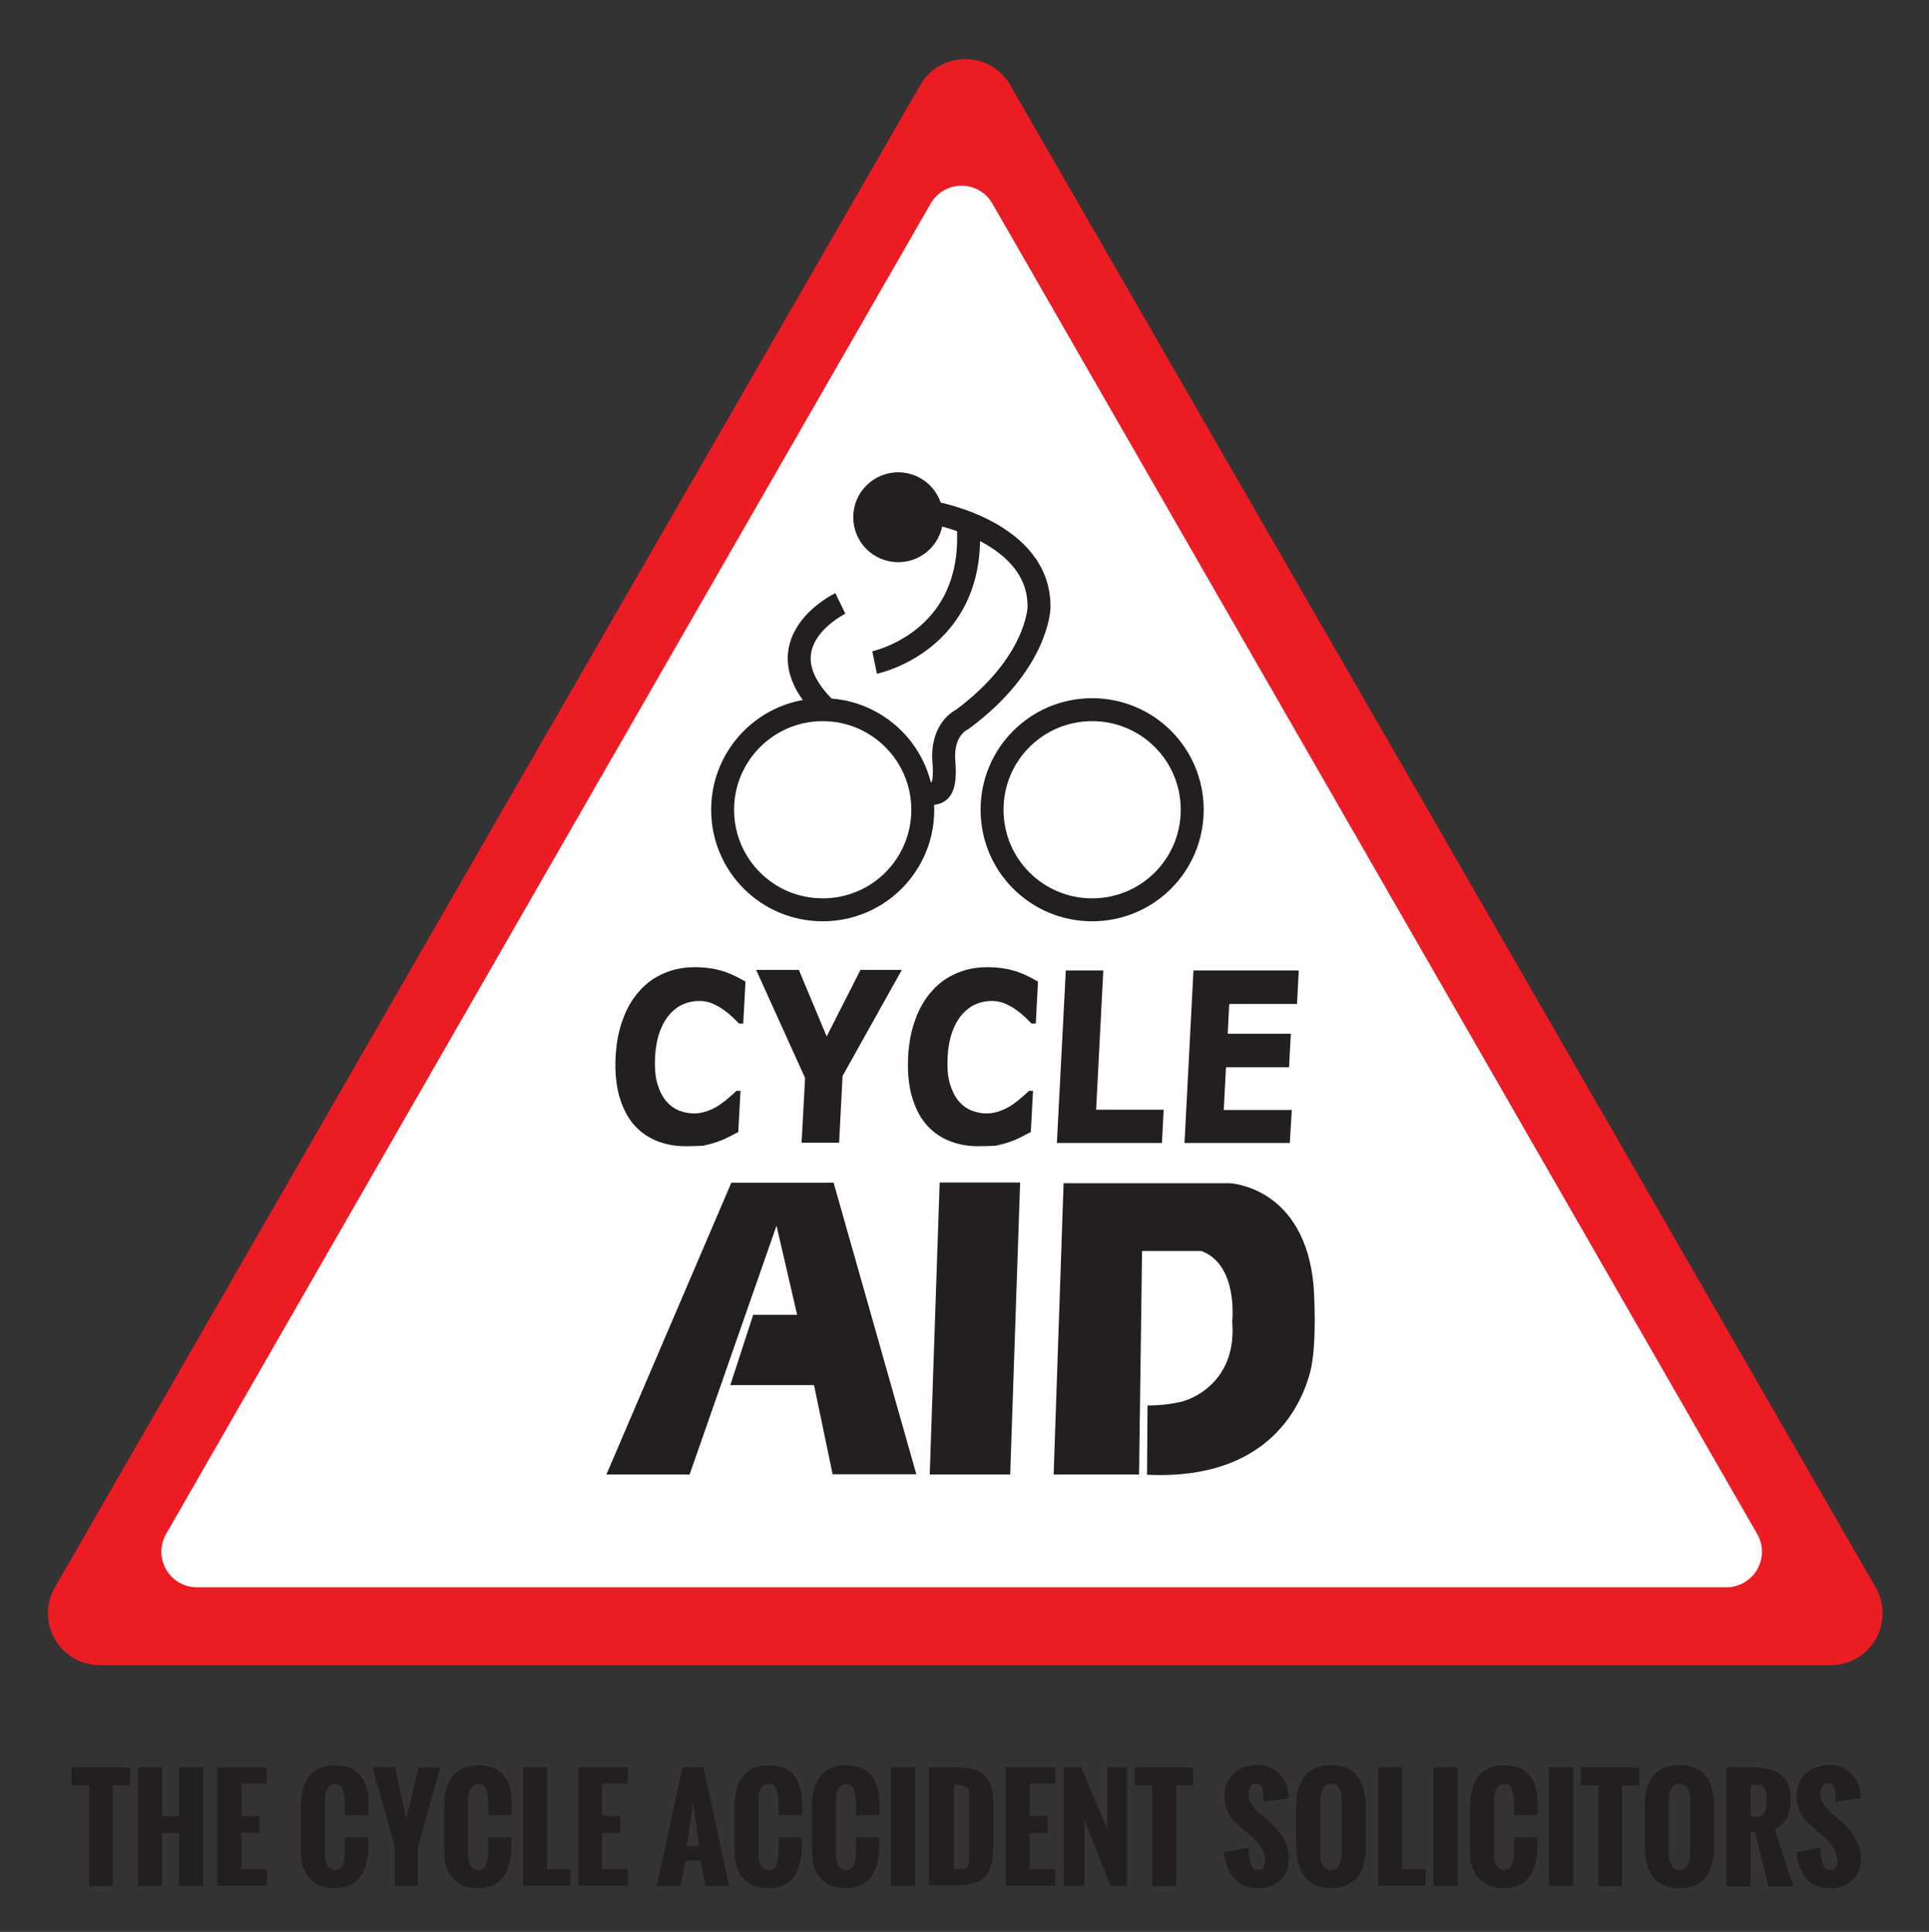 <?xml version="1.0" encoding="utf-8"?>
<!-- Generator: Adobe Illustrator 20.0.0, SVG Export Plug-In . SVG Version: 6.00 Build 0)  -->
<svg version="1.1" id="Layer_1" xmlns="http://www.w3.org/2000/svg" xmlns:xlink="http://www.w3.org/1999/xlink" x="0px" y="0px"
	 width="776.8px" height="778px" viewBox="0 0 776.8 778" style="enable-background:new 0 0 776.8 778;" xml:space="preserve">
<rect x="0" y="0" width="776.8" height="778" fill="#333333" stroke="none"/>
<style type="text/css">
	.st0{fill:none;stroke:#EC1C24;stroke-width:41.797;stroke-linecap:round;stroke-linejoin:round;}
	.st1{fill:#FFFFFF;stroke:#FFFFFF;stroke-width:28.641;stroke-linecap:round;stroke-linejoin:round;}
	.st2{fill:none;stroke:#231F20;stroke-width:9.239;}
	.st3{fill:#231F20;}
</style>
<g>
	<polygon class="st0" points="388.7,44.7 563,347.2 737.2,649.7 388.7,649.7 40.2,649.7 214.4,347.2 	"/>
	<polygon class="st1" points="387.2,89.1 541.2,357 695.2,624.9 387.2,624.9 79.3,624.9 233.2,357 	"/>
	<path class="st2" d="M371.6,326.1c0,22.3-18,40.3-40.3,40.3c-22.3,0-40.3-18-40.3-40.3c0-22.3,18.1-40.3,40.3-40.3
		C353.5,285.8,371.6,303.8,371.6,326.1z"/>
	<path class="st2" d="M480.1,326.1c0,22.3-18,40.3-40.3,40.3c-22.3,0-40.3-18-40.3-40.3c0-22.3,18-40.3,40.3-40.3
		C462.1,285.8,480.1,303.8,480.1,326.1z"/>
	<path class="st2" d="M338.4,243c0,0-32.7,15.8-6.2,42.2"/>
	<path class="st2" d="M352.2,266.8c0,0,39.7-8.2,37.8-53.3"/>
	<path class="st3" d="M343.6,208.3c0,10,8.1,18.1,18.1,18.1c10,0,18.1-8.1,18.1-18.1c0-10-8.1-18.1-18.1-18.1
		C351.7,190.2,343.6,198.3,343.6,208.3z"/>
	<path class="st2" d="M376.3,206.6c0,0,42.7,7.6,42.1,38.2c0,0-0.6,22.5-30.9,44.9c0,0-8.5,3.7-7.4,17c1,13.2-2.5,12.9-6.9,12.9"/>
	<polygon class="st3" points="244.2,593.8 294.5,476.3 335.7,476.3 369,593.7 335.3,593.7 327.8,557.8 294.1,557.8 303.3,529.5 
		321,529.5 312.7,493.6 277.7,593.8 	"/>
	<polygon class="st3" points="410.8,476.2 378.4,476.2 374.4,593.8 406.8,593.8 	"/>
	<path class="st3" d="M424.3,593.8l4-117.3h66.9c0,0,30.3,1.2,33.8,41.6c0,0,1.6,23-1.4,34.5c-3.1,11.5-15.3,43.7-65.7,41.3
		l0.2-27.9c0,0,6.1,0.2,13.2-1.4c7-1.6,22.8-9.9,20.9-32.4c0,0,2.6-22.8-12.4-28.4h-23.9l-1.2,90L424.3,593.8z"/>
	<g>
		<path class="st3" d="M276,461.6c-4.4,0-8.3-0.8-11.9-2.3c-3.6-1.5-6.7-3.8-9.2-6.8c-2.5-3-4.3-6.8-5.6-11.3
			c-1.2-4.5-1.7-9.7-1.4-15.6c0.3-5.5,1.2-10.5,2.9-15c1.6-4.5,3.8-8.3,6.7-11.5c2.7-3.1,6-5.5,9.8-7.1c3.8-1.7,8-2.5,12.5-2.5
			c2.5,0,4.7,0.2,6.6,0.5c2,0.3,3.8,0.8,5.4,1.3c1.7,0.6,3.3,1.3,4.7,2c1.4,0.7,2.6,1.4,3.7,2l-0.9,16.9h-1.7
			c-0.7-0.7-1.6-1.6-2.6-2.6c-1.1-1-2.3-2-3.7-3c-1.4-1-2.9-1.8-4.5-2.5c-1.6-0.7-3.4-1-5.3-1c-2.1,0-4.2,0.4-6.1,1.2
			c-2,0.8-3.8,2.1-5.5,3.9c-1.6,1.8-3,4.1-4.1,7c-1.1,2.9-1.8,6.5-2,10.6c-0.2,4.4,0.1,8,1,10.9c0.9,2.9,2.1,5.2,3.6,6.9
			c1.5,1.7,3.2,2.9,5.2,3.7c1.9,0.7,3.9,1.1,5.8,1.1c1.8,0,3.7-0.3,5.5-1c1.8-0.6,3.5-1.5,5.1-2.6c1.3-0.9,2.6-1.9,3.7-2.9
			c1.2-1,2.1-1.9,2.9-2.6h1.6l-0.9,16.6c-1.5,0.8-3,1.5-4.3,2.2c-1.4,0.7-2.8,1.3-4.3,1.8c-2,0.7-3.8,1.1-5.5,1.5
			C281.3,461.5,279,461.6,276,461.6z"/>
		<path class="st3" d="M363.1,390.7l-23.8,42.6l-1.4,26.9h-15.1l1.4-26.1l-19.7-43.5h17.2l11.2,26.8l13.6-26.8H363.1z"/>
		<path class="st3" d="M393.8,461.6c-4.4,0-8.3-0.8-11.9-2.3c-3.6-1.5-6.7-3.8-9.2-6.8c-2.5-3-4.3-6.8-5.6-11.3
			c-1.2-4.5-1.7-9.7-1.4-15.6c0.3-5.5,1.2-10.5,2.9-15c1.6-4.5,3.8-8.3,6.7-11.5c2.7-3.1,6-5.5,9.8-7.1c3.8-1.7,8-2.5,12.5-2.5
			c2.5,0,4.7,0.2,6.6,0.5c2,0.3,3.8,0.8,5.4,1.3c1.7,0.6,3.3,1.3,4.7,2c1.4,0.7,2.6,1.4,3.7,2l-0.9,16.9h-1.7
			c-0.7-0.7-1.6-1.6-2.6-2.6c-1.1-1-2.3-2-3.7-3c-1.4-1-2.9-1.8-4.5-2.5c-1.6-0.7-3.4-1-5.3-1c-2.1,0-4.2,0.4-6.1,1.2
			c-2,0.8-3.8,2.1-5.5,3.9c-1.6,1.8-3,4.1-4.1,7c-1.1,2.9-1.8,6.5-2,10.6c-0.2,4.4,0.1,8,1,10.9c0.9,2.9,2.1,5.2,3.6,6.9
			c1.5,1.7,3.2,2.9,5.2,3.7c1.9,0.7,3.9,1.1,5.8,1.1c1.8,0,3.7-0.3,5.5-1c1.8-0.6,3.5-1.5,5.1-2.6c1.3-0.9,2.6-1.9,3.7-2.9
			c1.2-1,2.1-1.9,2.9-2.6h1.6l-0.9,16.6c-1.5,0.8-3,1.5-4.3,2.2c-1.4,0.7-2.8,1.3-4.3,1.8c-2,0.7-3.8,1.1-5.5,1.5
			C399,461.5,396.7,461.6,393.8,461.6z"/>
		<path class="st3" d="M467.9,460.3h-42.3l3.6-69.5h15.1l-2.9,56.1h27.2L467.9,460.3z"/>
		<path class="st3" d="M519.4,460.3H477l3.6-69.5h42.4l-0.7,13.5H495l-0.6,12h25.4l-0.7,13.5h-25.4l-0.9,17.2h27.4L519.4,460.3z"/>
	</g>
</g>
<g>
	<path class="st3" d="M35.8,759.5V719h-7v-7.2h23.5v7.2h-6.9v40.6H35.8z"/>
	<path class="st3" d="M55.5,759.5v-47.8h9.7v19.6h6.9v-19.6h9.7v47.8h-9.7v-21.3h-6.9v21.3H55.5z"/>
	<path class="st3" d="M87.5,759.5v-47.8h19.9v6.6H97.2v13h7.3v6.8h-7.3v14.7h10.3v6.6H87.5z"/>
	<path class="st3" d="M121.2,743.6v-15.8c0-11.3,4.6-16.9,13.9-16.9c1.9,0,3.7,0.3,5.2,0.8c1.5,0.5,2.8,1.2,3.8,2.2s1.9,2.1,2.5,3.4
		c0.7,1.3,1.1,2.8,1.4,4.4s0.4,3.3,0.4,5.2v4.1h-9.5v-4.4c0-0.9,0-1.6-0.1-2.2c0-0.6-0.1-1.3-0.3-2.1c-0.2-0.8-0.4-1.5-0.6-2
		c-0.3-0.5-0.6-0.9-1.1-1.3c-0.5-0.4-1.1-0.5-1.8-0.5c-2.8,0-4.2,2.4-4.2,7.1V746c0,4.7,1.4,7,4.2,7c0.8,0,1.5-0.2,2.1-0.7
		c0.6-0.5,1-1.2,1.2-2c0.2-0.9,0.4-1.7,0.5-2.6s0.1-1.8,0.1-2.9v-4.9h9.4v4c0,1.8-0.2,3.5-0.5,5c-0.3,1.5-0.7,3-1.4,4.5
		c-0.6,1.5-1.4,2.7-2.4,3.7c-1,1-2.3,1.8-3.8,2.4c-1.6,0.6-3.3,0.9-5.4,0.9c-2.1,0-3.9-0.3-5.5-0.9c-1.6-0.6-2.9-1.4-4-2.4
		c-1-1-1.9-2.2-2.6-3.7s-1.1-3-1.4-4.6S121.2,745.5,121.2,743.6z"/>
	<path class="st3" d="M159,759.5v-15.8l-9-32h9.1l4.5,21c0.5-2.3,1.4-5.8,2.5-10.5s1.9-8.2,2.4-10.5h8.8l-9,32v15.8H159z"/>
	<path class="st3" d="M178.9,743.6v-15.8c0-11.3,4.6-16.9,13.9-16.9c1.9,0,3.7,0.3,5.2,0.8c1.5,0.5,2.8,1.2,3.8,2.2s1.9,2.1,2.5,3.4
		s1.1,2.8,1.4,4.4s0.4,3.3,0.4,5.2v4.1h-9.5v-4.4c0-0.9,0-1.6-0.1-2.2c0-0.6-0.1-1.3-0.3-2.1c-0.2-0.8-0.4-1.5-0.6-2
		c-0.3-0.5-0.6-0.9-1.1-1.3c-0.5-0.4-1.1-0.5-1.8-0.5c-2.8,0-4.2,2.4-4.2,7.1V746c0,4.7,1.4,7,4.2,7c0.8,0,1.5-0.2,2.1-0.7
		c0.6-0.5,1-1.2,1.2-2s0.4-1.7,0.5-2.6c0.1-0.8,0.1-1.8,0.1-2.9v-4.9h9.4v4c0,1.8-0.2,3.5-0.5,5c-0.3,1.5-0.7,3-1.4,4.5
		s-1.4,2.7-2.4,3.7c-1,1-2.3,1.8-3.8,2.4c-1.6,0.6-3.3,0.9-5.4,0.9c-2.1,0-3.9-0.3-5.5-0.9s-2.9-1.4-4-2.4s-1.9-2.2-2.6-3.7
		s-1.1-3-1.4-4.6C179,747.3,178.9,745.5,178.9,743.6z"/>
	<path class="st3" d="M210.6,759.5v-47.8h9.7v41.1h9.5v6.6H210.6z"/>
	<path class="st3" d="M232.9,759.5v-47.8h19.9v6.6h-10.3v13h7.3v6.8h-7.3v14.7h10.3v6.6H232.9z"/>
	<path class="st3" d="M264.5,759.5l10.3-47.8h8.5l10.3,47.8h-9.5l-2-10.2H276l-1.9,10.2H264.5z M276.6,743.4h4.9l-2.4-17.7
		L276.6,743.4z"/>
	<path class="st3" d="M295.8,743.6v-15.8c0-11.3,4.6-16.9,13.9-16.9c1.9,0,3.7,0.3,5.2,0.8c1.5,0.5,2.8,1.2,3.8,2.2s1.9,2.1,2.5,3.4
		c0.7,1.3,1.1,2.8,1.4,4.4c0.3,1.6,0.4,3.3,0.4,5.2v4.1h-9.5v-4.4c0-0.9,0-1.6-0.1-2.2c0-0.6-0.1-1.3-0.3-2.1
		c-0.2-0.8-0.4-1.5-0.6-2c-0.3-0.5-0.6-0.9-1.1-1.3c-0.5-0.4-1.1-0.5-1.8-0.5c-2.8,0-4.2,2.4-4.2,7.1V746c0,4.7,1.4,7,4.2,7
		c0.8,0,1.5-0.2,2.1-0.7c0.6-0.5,1-1.2,1.2-2c0.2-0.9,0.4-1.7,0.5-2.6s0.1-1.8,0.1-2.9v-4.9h9.4v4c0,1.8-0.2,3.5-0.5,5
		c-0.3,1.5-0.7,3-1.4,4.5c-0.6,1.5-1.4,2.7-2.4,3.7c-1,1-2.3,1.8-3.8,2.4s-3.3,0.9-5.4,0.9c-2.1,0-3.9-0.3-5.5-0.9s-2.9-1.4-4-2.4
		c-1-1-1.9-2.2-2.6-3.7s-1.1-3-1.4-4.6C296,747.3,295.8,745.5,295.8,743.6z"/>
	<path class="st3" d="M327,743.6v-15.8c0-11.3,4.6-16.9,13.9-16.9c1.9,0,3.7,0.3,5.2,0.8c1.5,0.5,2.8,1.2,3.8,2.2s1.9,2.1,2.5,3.4
		c0.7,1.3,1.1,2.8,1.4,4.4c0.3,1.6,0.4,3.3,0.4,5.2v4.1h-9.5v-4.4c0-0.9,0-1.6-0.1-2.2c0-0.6-0.1-1.3-0.3-2.1
		c-0.2-0.8-0.4-1.5-0.6-2c-0.3-0.5-0.6-0.9-1.1-1.3c-0.5-0.4-1.1-0.5-1.8-0.5c-2.8,0-4.2,2.4-4.2,7.1V746c0,4.7,1.4,7,4.2,7
		c0.8,0,1.5-0.2,2.1-0.7s1-1.2,1.2-2c0.2-0.9,0.4-1.7,0.5-2.6c0.1-0.8,0.1-1.8,0.1-2.9v-4.9h9.4v4c0,1.8-0.2,3.5-0.5,5
		c-0.3,1.5-0.7,3-1.4,4.5c-0.6,1.5-1.4,2.7-2.4,3.7c-1,1-2.3,1.8-3.8,2.4c-1.6,0.6-3.3,0.9-5.4,0.9c-2.1,0-3.9-0.3-5.5-0.9
		c-1.6-0.6-2.9-1.4-4-2.4c-1-1-1.9-2.2-2.6-3.7s-1.1-3-1.4-4.6C327.1,747.3,327,745.5,327,743.6z"/>
	<path class="st3" d="M358.8,759.5v-47.8h9.7v47.8H358.8z"/>
	<path class="st3" d="M374.1,759.5v-47.8h10c3.2,0,5.8,0.3,7.9,0.9c2.1,0.6,3.7,1.5,4.9,2.8s2,2.9,2.4,4.7c0.5,1.8,0.7,4.2,0.7,7
		v15.7c0,1.7-0.1,3.2-0.2,4.4c-0.1,1.3-0.3,2.5-0.6,3.7c-0.3,1.2-0.7,2.2-1.2,3.1c-0.5,0.8-1.2,1.6-1.9,2.3
		c-0.8,0.7-1.8,1.3-2.9,1.7c-1.1,0.4-2.4,0.8-4,1c-1.5,0.2-3.3,0.3-5.2,0.3H374.1z M384.1,752.8c0.9,0,1.6,0,2.2,0s1.1-0.1,1.6-0.2
		c0.5-0.1,0.9-0.3,1.2-0.4c0.2-0.2,0.5-0.5,0.7-0.8c0.2-0.4,0.3-0.8,0.4-1.3c0.1-0.5,0.1-1.1,0.1-1.8v-25.7c0-1.6-0.5-2.6-1.4-3.1
		c-0.9-0.5-2.5-0.8-4.7-0.8V752.8z"/>
	<path class="st3" d="M405,759.5v-47.8h19.9v6.6h-10.3v13h7.3v6.8h-7.3v14.7h10.3v6.6H405z"/>
	<path class="st3" d="M428.4,759.5v-47.8h7l10.5,25v-25h8v47.8h-6.7L436.7,733v26.5H428.4z"/>
	<path class="st3" d="M464,759.5V719h-7v-7.2h23.5v7.2h-6.9v40.6H464z"/>
	<path class="st3" d="M493,745.9l9.8-1.9c0,1,0,1.8,0.1,2.6c0,0.7,0.1,1.6,0.3,2.4s0.4,1.6,0.6,2.1c0.3,0.6,0.6,1,1.1,1.4
		c0.5,0.4,1,0.6,1.7,0.6c1.9,0,2.9-1.2,2.9-3.7c0-3.3-1.9-6.7-5.7-10l-3-2.5c-1-0.8-1.7-1.5-2.3-2c-0.6-0.5-1.2-1.2-2-2.1
		c-0.8-0.9-1.4-1.8-1.8-2.6c-0.4-0.8-0.8-1.9-1.1-3c-0.3-1.2-0.5-2.4-0.5-3.8c0-3.9,1.2-6.9,3.7-9.2c2.5-2.3,5.7-3.4,9.8-3.4
		c3.4,0,6.3,1.2,8.6,3.6c2.4,2.4,3.6,5.3,3.6,8.7l0,0.3c0,0.2,0,0.5,0,0.8l-10,1.4c0-0.2,0-0.5,0-0.9c0-0.4,0-0.8,0-1
		c0-0.6,0-1.2-0.1-1.8c-0.1-0.6-0.2-1.2-0.4-1.8c-0.2-0.6-0.5-1-0.9-1.4c-0.4-0.3-0.9-0.5-1.5-0.5c-1.1,0-1.9,0.4-2.4,1.2
		c-0.5,0.8-0.8,1.8-0.8,2.9c0,1,0.2,1.9,0.5,2.8c0.3,0.9,0.8,1.7,1.4,2.4s1.2,1.4,1.7,1.9c0.5,0.5,1.2,1.1,2.1,1.8s1.5,1.2,1.9,1.6
		c1.4,1.2,2.5,2.3,3.5,3.4c0.9,1.1,1.8,2.2,2.7,3.6c0.8,1.3,1.5,2.8,1.9,4.3c0.4,1.5,0.6,3.2,0.6,5c0,3.3-1.2,6.1-3.6,8.2
		c-2.4,2.1-5.3,3.2-8.7,3.2c-2.2,0-4.2-0.4-5.9-1.2c-1.7-0.8-3.1-1.9-4.2-3.3c-1.1-1.4-1.9-2.9-2.4-4.6
		C493.4,749.6,493.1,747.8,493,745.9z"/>
	<path class="st3" d="M522,743.8v-16.1c0-11.3,4.7-16.9,14-16.9c9.3,0,14,5.6,14,16.9v15.8c0,1.9-0.1,3.7-0.4,5.3s-0.8,3.2-1.4,4.6
		c-0.7,1.5-1.5,2.7-2.6,3.7s-2.4,1.8-4,2.4s-3.5,0.9-5.5,0.9c-2.1,0-3.9-0.3-5.5-0.9s-2.9-1.4-4-2.3c-1-1-1.9-2.2-2.6-3.6
		c-0.7-1.4-1.2-2.9-1.5-4.6C522.2,747.5,522,745.7,522,743.8z M540.3,746v-20.6c0-4.7-1.4-7.1-4.3-7.1c-0.9,0-1.6,0.2-2.2,0.7
		s-1,1-1.3,1.8s-0.5,1.5-0.6,2.2c-0.1,0.7-0.2,1.5-0.2,2.4V746c0,4.7,1.4,7,4.3,7C538.9,753,540.3,750.7,540.3,746z"/>
	<path class="st3" d="M555,759.5v-47.8h9.7v41.1h9.5v6.6H555z"/>
	<path class="st3" d="M577.3,759.5v-47.8h9.7v47.8H577.3z"/>
	<path class="st3" d="M592,743.6v-15.8c0-11.3,4.6-16.9,13.9-16.9c1.9,0,3.7,0.3,5.2,0.8c1.5,0.5,2.8,1.2,3.8,2.2s1.9,2.1,2.5,3.4
		c0.7,1.3,1.1,2.8,1.4,4.4c0.3,1.6,0.4,3.3,0.4,5.2v4.1h-9.5v-4.4c0-0.9,0-1.6-0.1-2.2c0-0.6-0.1-1.3-0.3-2.1
		c-0.2-0.8-0.4-1.5-0.6-2c-0.3-0.5-0.6-0.9-1.1-1.3c-0.5-0.4-1.1-0.5-1.8-0.5c-2.8,0-4.2,2.4-4.2,7.1V746c0,4.7,1.4,7,4.2,7
		c0.8,0,1.5-0.2,2.1-0.7c0.6-0.5,1-1.2,1.2-2s0.4-1.7,0.5-2.6c0.1-0.8,0.1-1.8,0.1-2.9v-4.9h9.4v4c0,1.8-0.2,3.5-0.5,5
		c-0.3,1.5-0.7,3-1.4,4.5c-0.6,1.5-1.4,2.7-2.4,3.7c-1,1-2.3,1.8-3.8,2.4c-1.6,0.6-3.3,0.9-5.4,0.9c-2.1,0-3.9-0.3-5.5-0.9
		s-2.9-1.4-4-2.4c-1-1-1.9-2.2-2.6-3.7c-0.7-1.5-1.1-3-1.4-4.6C592.1,747.3,592,745.5,592,743.6z"/>
	<path class="st3" d="M623.8,759.5v-47.8h9.7v47.8H623.8z"/>
	<path class="st3" d="M643.6,759.5V719h-7v-7.2h23.5v7.2h-6.9v40.6H643.6z"/>
	<path class="st3" d="M662.3,743.8v-16.1c0-11.3,4.7-16.9,14-16.9c9.3,0,14,5.6,14,16.9v15.8c0,1.9-0.1,3.7-0.4,5.3
		c-0.3,1.6-0.8,3.2-1.4,4.6c-0.7,1.5-1.5,2.7-2.6,3.7c-1.1,1-2.4,1.8-4,2.4s-3.5,0.9-5.5,0.9c-2.1,0-3.9-0.3-5.5-0.9s-2.9-1.4-4-2.3
		c-1-1-1.9-2.2-2.6-3.6c-0.7-1.4-1.2-2.9-1.5-4.6C662.4,747.5,662.3,745.7,662.3,743.8z M680.6,746v-20.6c0-4.7-1.4-7.1-4.3-7.1
		c-0.9,0-1.6,0.2-2.2,0.7s-1,1-1.3,1.8s-0.5,1.5-0.6,2.2c-0.1,0.7-0.2,1.5-0.2,2.4V746c0,4.7,1.4,7,4.3,7
		C679.1,753,680.6,750.7,680.6,746z"/>
	<path class="st3" d="M695.3,759.5v-47.8h10.5c2.4,0,4.5,0.2,6.3,0.7c1.8,0.5,3.4,1.2,4.8,2.1c1.4,1,2.4,2.3,3.1,3.9
		c0.7,1.6,1.1,3.6,1.1,5.9c0,1,0,1.9-0.1,2.7c-0.1,0.8-0.2,1.7-0.5,2.7c-0.3,1-0.6,1.9-1,2.7s-1.1,1.5-1.9,2.3
		c-0.8,0.7-1.8,1.4-2.9,1.9c2.9,9.1,5.4,16.8,7.5,23.1h-10l-5.5-22H705v22H695.3z M705,731.6h2.8c0.7,0,1.4-0.2,1.9-0.7
		c0.5-0.5,0.9-1.1,1.2-1.9c0.2-0.8,0.4-1.5,0.5-2.1c0.1-0.6,0.1-1.2,0.1-1.8s0-1.2-0.1-1.8c-0.1-0.6-0.2-1.3-0.4-2s-0.5-1.3-1-1.8
		s-1-0.7-1.7-0.7H705V731.6z"/>
	<path class="st3" d="M723.4,745.9l9.8-1.9c0,1,0,1.8,0.1,2.6c0,0.7,0.1,1.6,0.3,2.4s0.4,1.6,0.6,2.1c0.3,0.6,0.6,1,1.1,1.4
		c0.5,0.4,1,0.6,1.7,0.6c1.9,0,2.9-1.2,2.9-3.7c0-3.3-1.9-6.7-5.7-10l-3-2.5c-1-0.8-1.7-1.5-2.3-2c-0.6-0.5-1.2-1.2-2-2.1
		c-0.8-0.9-1.4-1.8-1.8-2.6c-0.4-0.8-0.8-1.9-1.1-3c-0.3-1.2-0.5-2.4-0.5-3.8c0-3.9,1.2-6.9,3.7-9.2c2.5-2.3,5.7-3.4,9.8-3.4
		c3.4,0,6.3,1.2,8.6,3.6c2.4,2.4,3.6,5.3,3.6,8.7l0,0.3c0,0.2,0,0.5,0,0.8l-10,1.4c0-0.2,0-0.5,0-0.9c0-0.4,0-0.8,0-1
		c0-0.6,0-1.2-0.1-1.8c-0.1-0.6-0.2-1.2-0.4-1.8c-0.2-0.6-0.5-1-0.9-1.4s-0.9-0.5-1.5-0.5c-1.1,0-1.9,0.4-2.4,1.2
		c-0.5,0.8-0.8,1.8-0.8,2.9c0,1,0.2,1.9,0.5,2.8c0.3,0.9,0.8,1.7,1.4,2.4c0.6,0.8,1.2,1.4,1.7,1.9c0.5,0.5,1.2,1.1,2.1,1.8
		c0.9,0.7,1.5,1.2,1.9,1.6c1.4,1.2,2.5,2.3,3.5,3.4c0.9,1.1,1.8,2.2,2.7,3.6c0.8,1.3,1.5,2.8,1.9,4.3c0.4,1.5,0.6,3.2,0.6,5
		c0,3.3-1.2,6.1-3.6,8.2c-2.4,2.1-5.3,3.2-8.7,3.2c-2.2,0-4.2-0.4-5.9-1.2c-1.7-0.8-3.1-1.9-4.2-3.3c-1.1-1.4-1.9-2.9-2.4-4.6
		C723.9,749.6,723.5,747.8,723.4,745.9z"/>
</g>
</svg>
